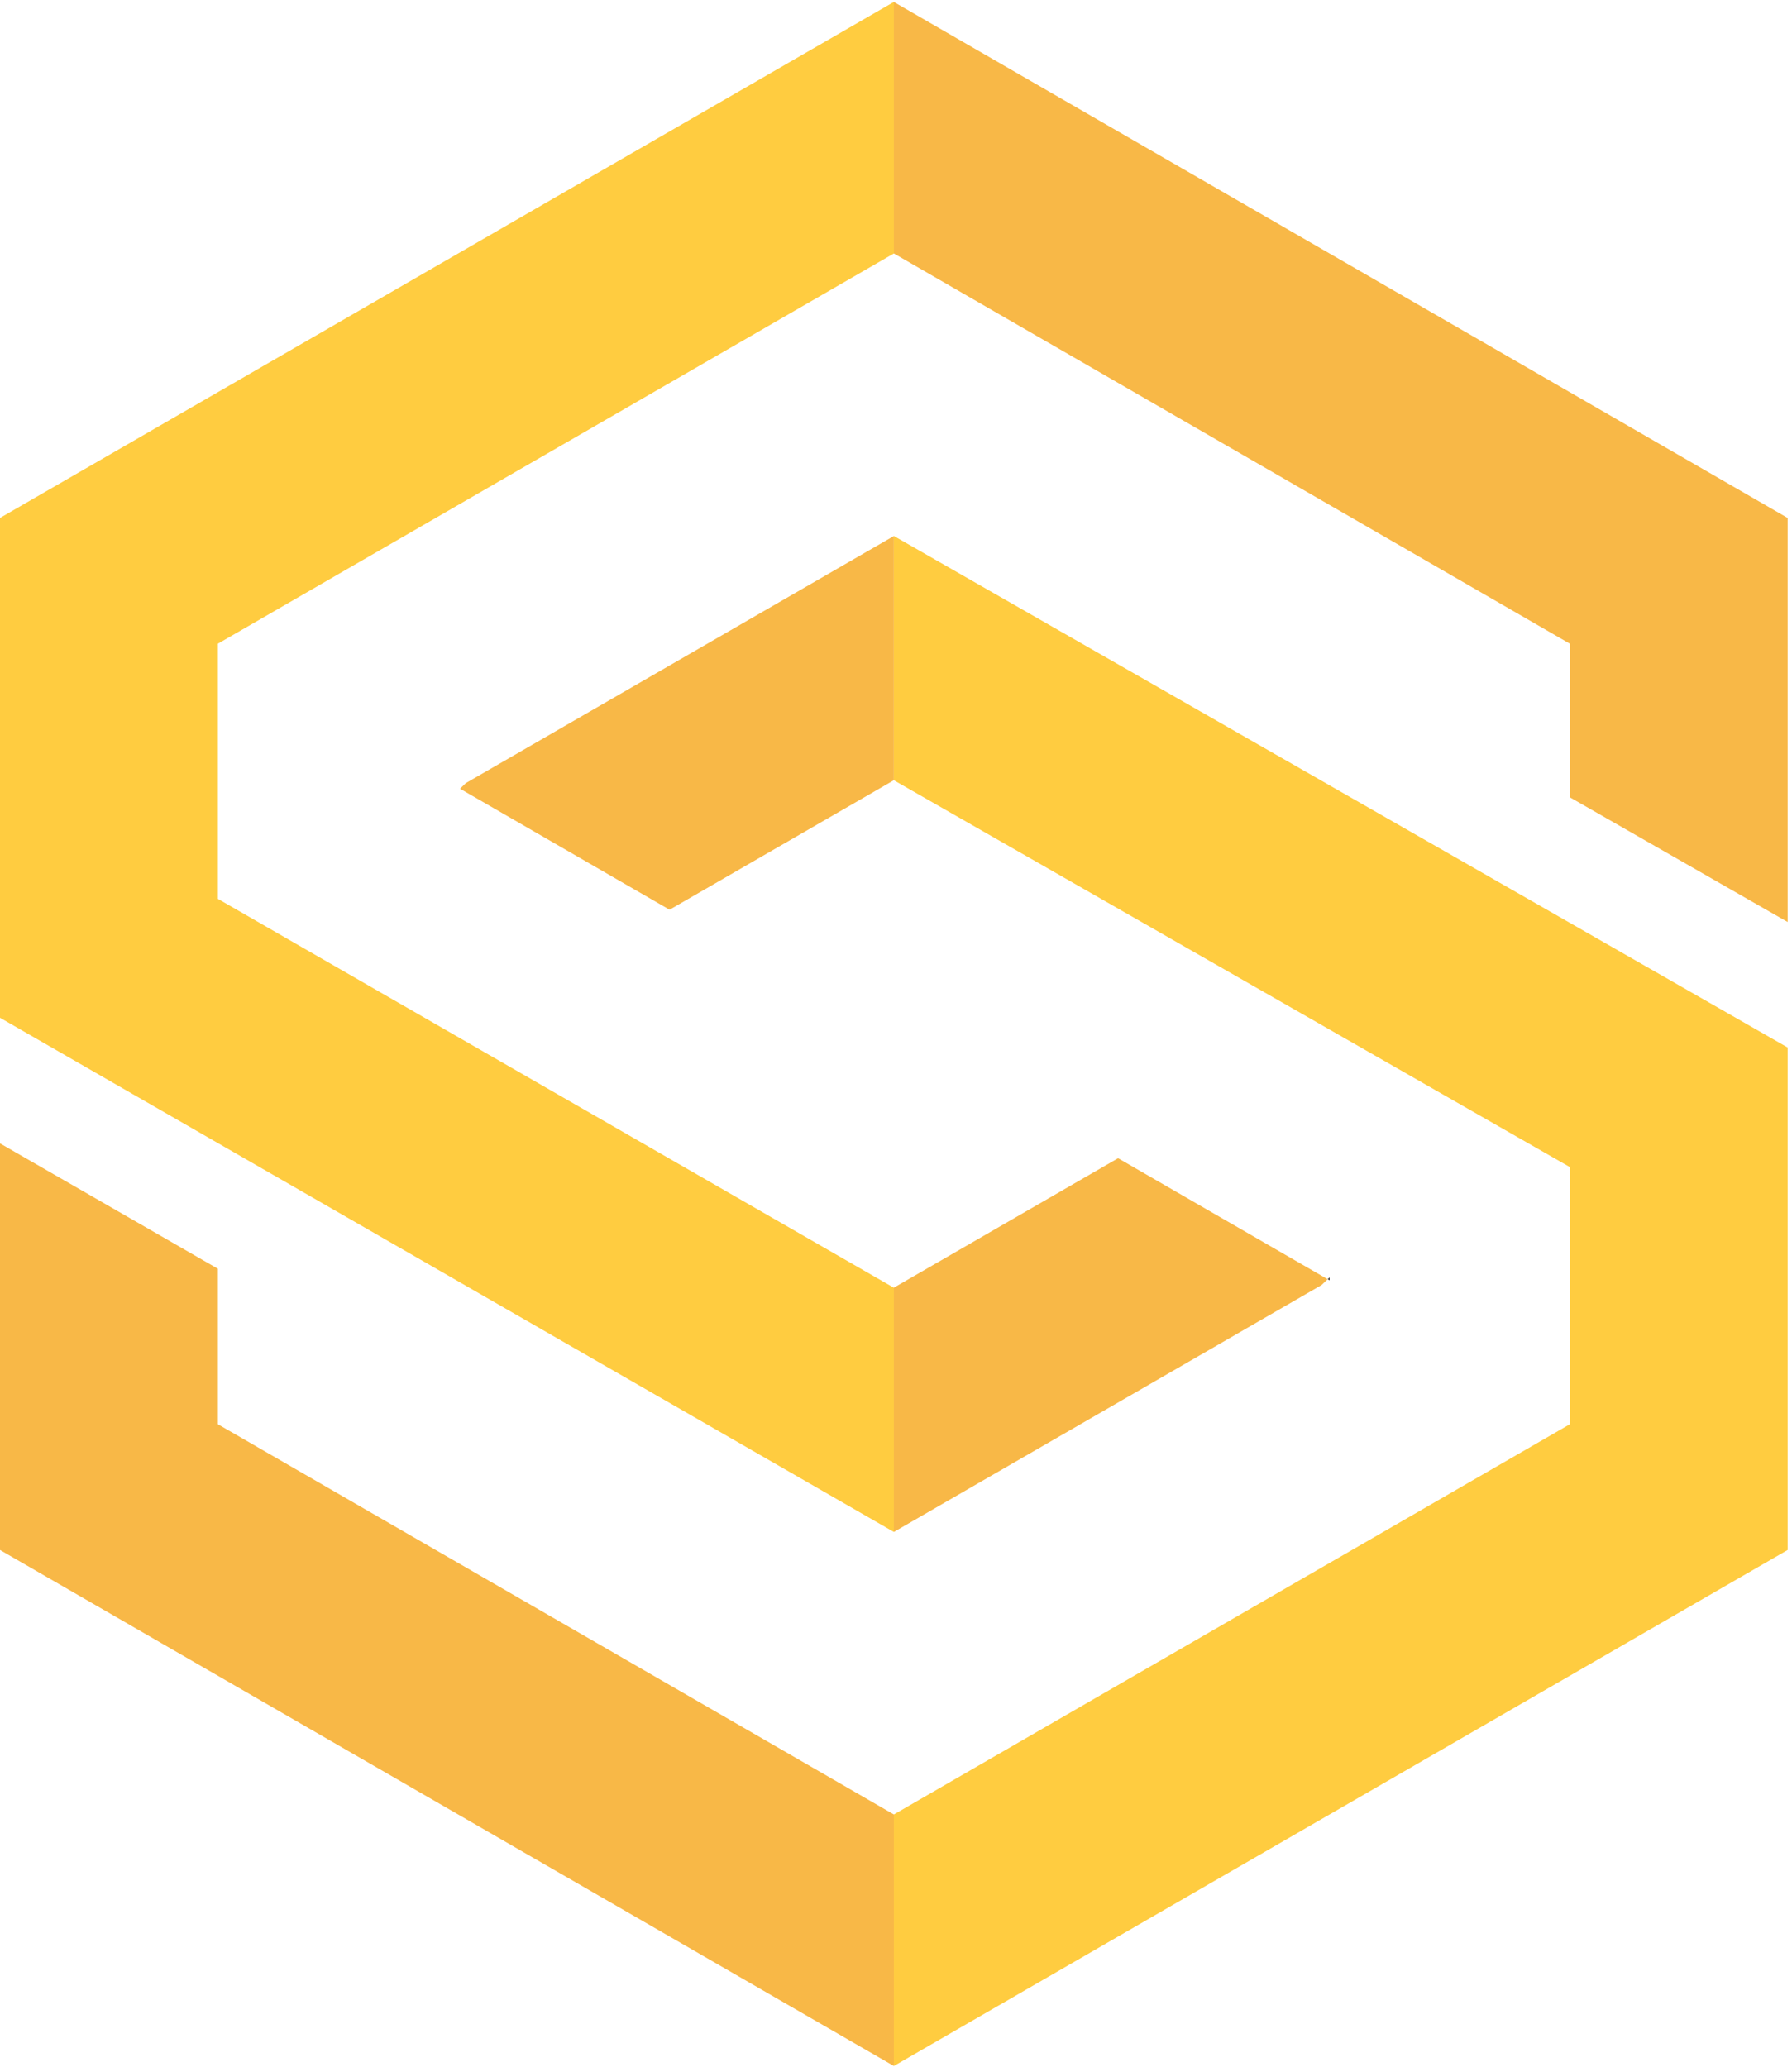 <svg width="267" height="308" viewBox="0 0 267 308" fill="none" xmlns="http://www.w3.org/2000/svg">
<path d="M198.11 190.34C198.01 190.43 197.91 190.53 197.81 190.62L198.11 190.79V190.33V190.34Z" fill="#404041"/>
<path d="M32.46 133.94V95.92L133.18 37.77V0.29L0 77.18V115.27V142.74V151.66L133.18 228.28V191.89L32.46 133.94Z" fill="#FFCC40"/>
<path d="M133.18 191.89V228.28L196.92 191.48C197.19 191.22 197.49 190.93 197.81 190.62L166.59 172.59L133.18 191.88V191.89ZM133.18 0.29V37.77L233.9 95.92V118.81L266.35 137.39V77.18L133.17 0.29H133.18Z" fill="#F8B847"/>
<path d="M32.46 212.23V189.06L0 170.38V230.97L133.18 307.86V270.38L32.46 212.23Z" fill="#F8B847"/>
<path d="M69.43 116.67C69.16 116.93 68.86 117.22 68.54 117.53L99.76 135.56L133.17 116.27V79.88L69.43 116.68V116.67Z" fill="#F8B847"/>
<path d="M266.35 156.09L133.18 79.87V116.27L233.9 173.91V212.23L133.18 270.38V307.86L266.35 230.97V156.09Z" fill="#FFCC40"/>
</svg>
